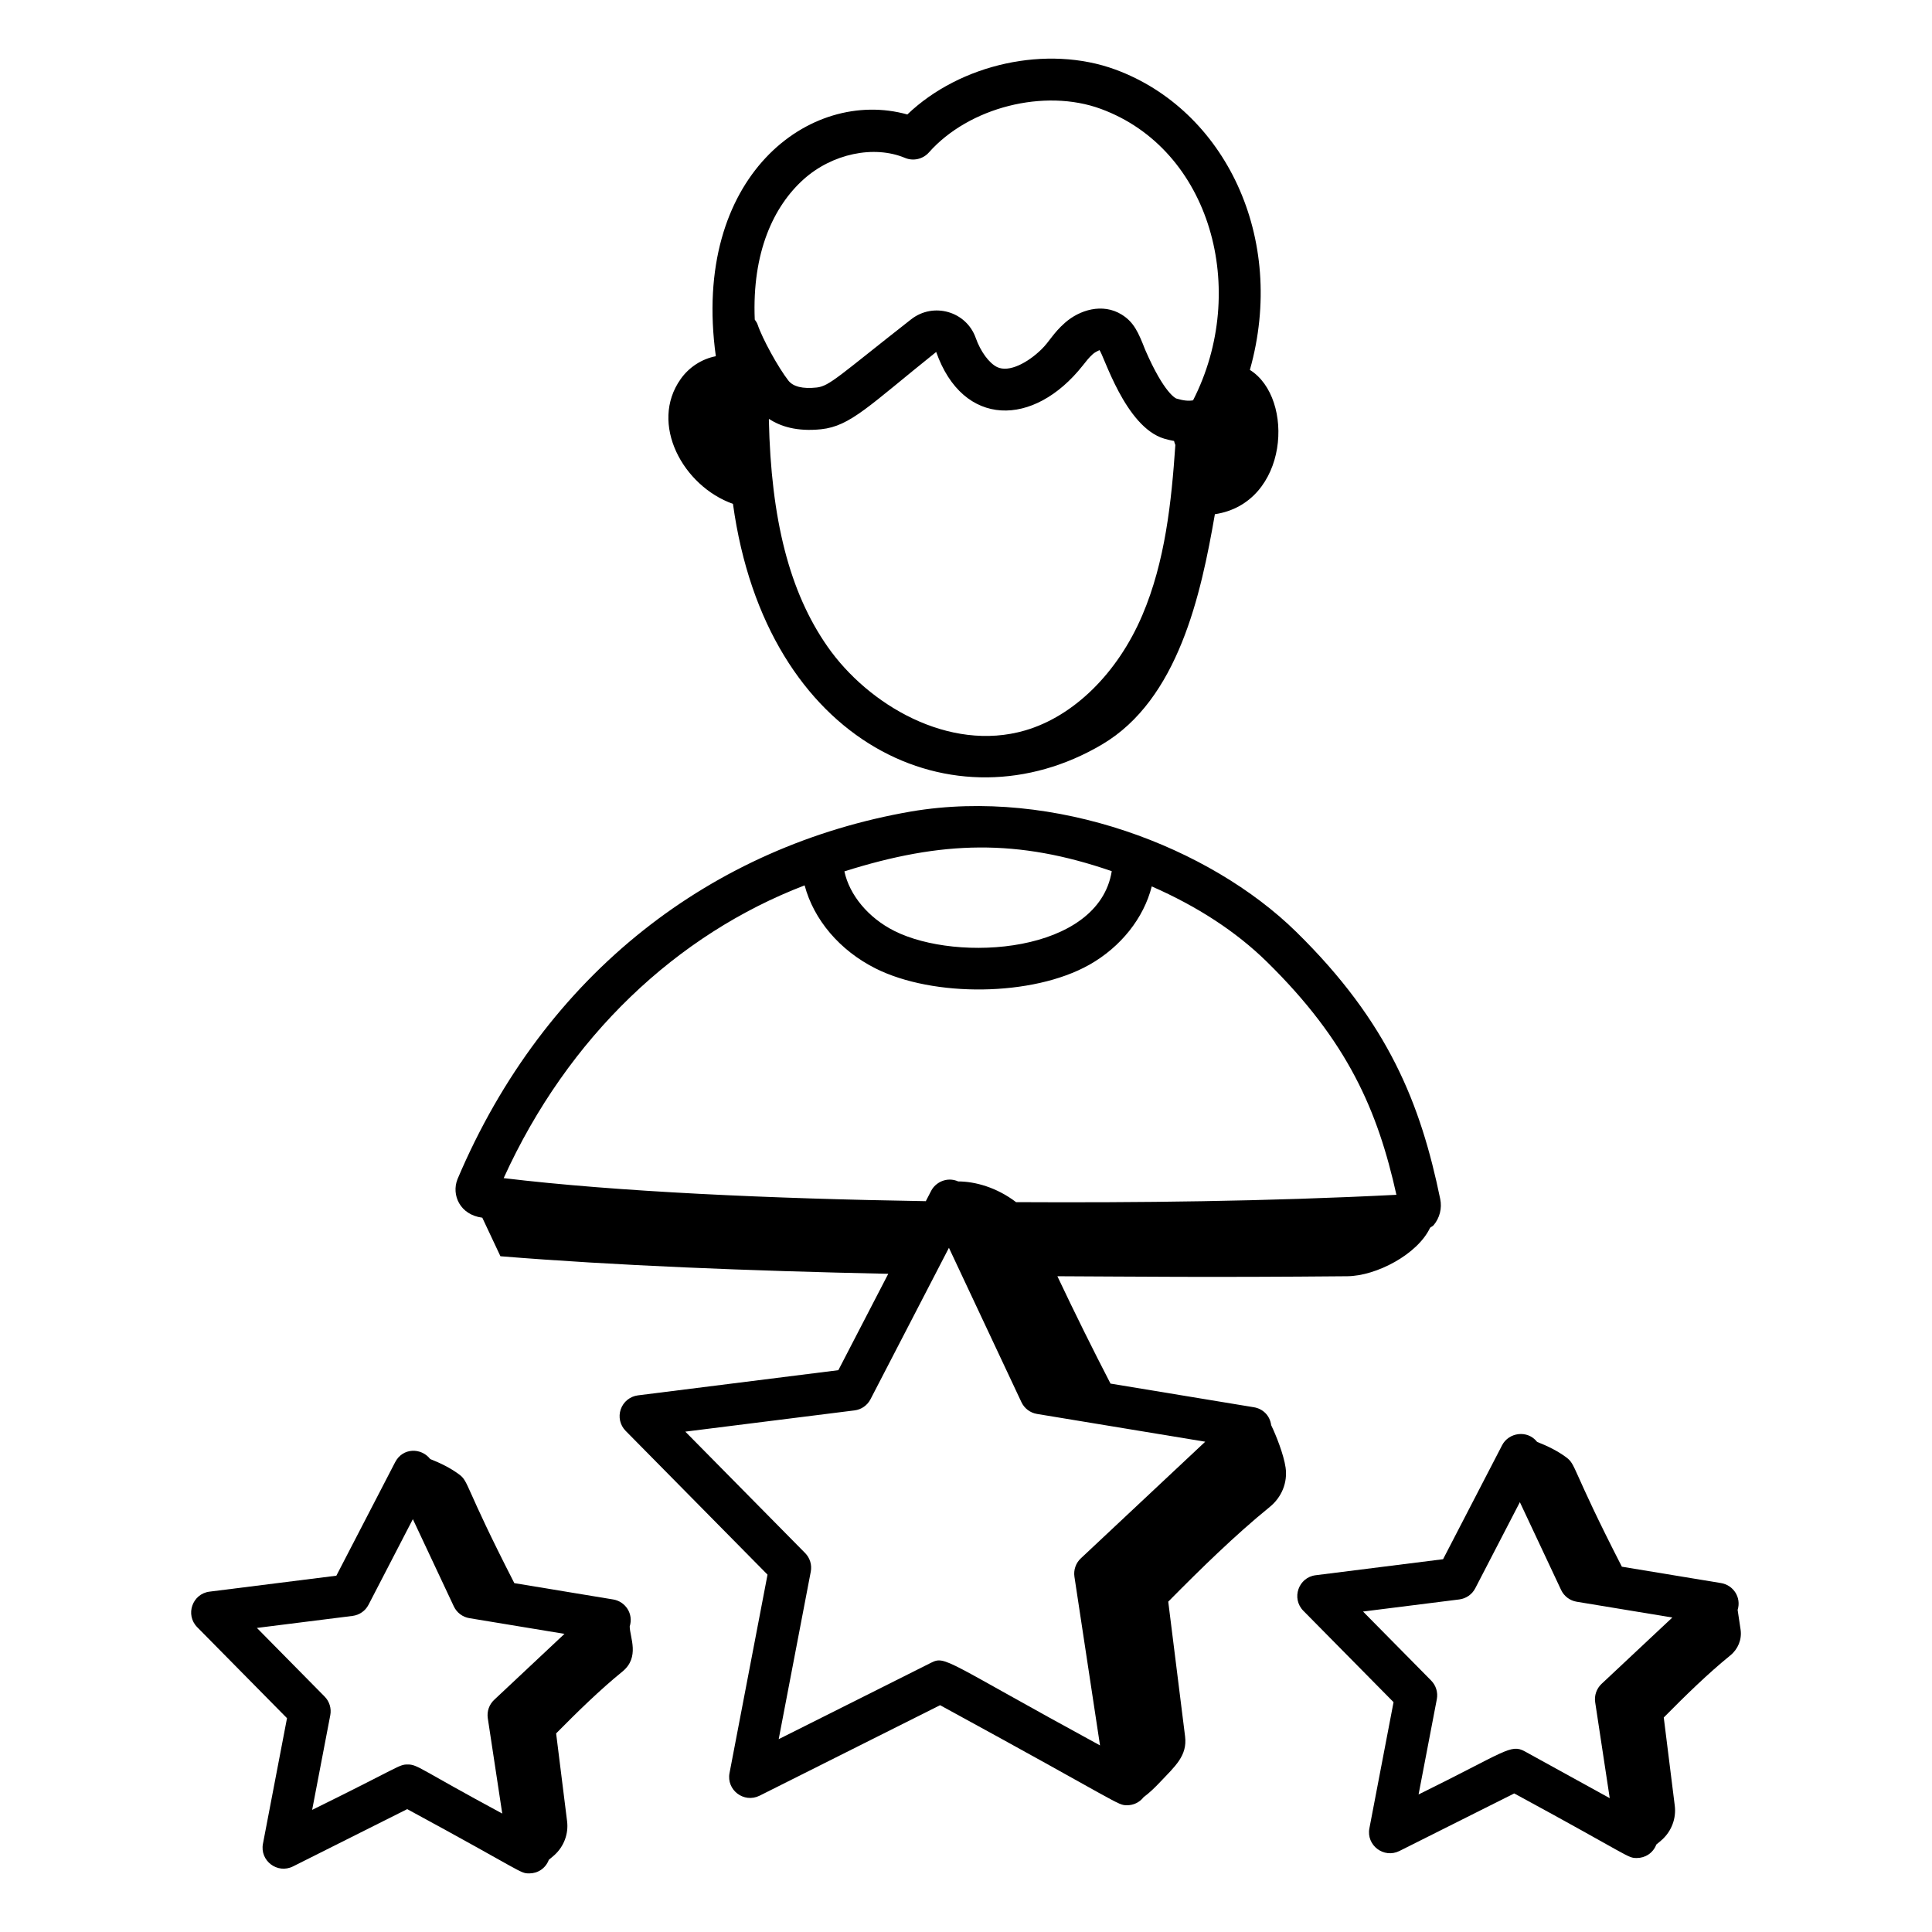 <?xml version="1.0" encoding="UTF-8"?>
<!-- Uploaded to: ICON Repo, www.svgrepo.com, Generator: ICON Repo Mixer Tools -->
<svg fill="#000000" width="800px" height="800px" version="1.1" viewBox="144 144 512 512" xmlns="http://www.w3.org/2000/svg">
 <g>
  <path d="m324.38 244.46c-8.383 11.816 0.594 28.367 13.863 33.074 8.832 64.098 59.02 86.668 97.809 63.758 20.23-11.945 26.227-39.797 29.906-61.02 19.613-2.938 21.238-30.797 9.273-38.242 9.883-35.051-6.68-68.938-35.645-79.598-18.113-6.641-41.098-1.527-55.133 11.902-25.801-7.195-57.328 16.41-50.75 64.07-3.641 0.699-7.059 2.84-9.324 6.055zm38.863 70.809c-10-14.367-14.918-33.516-15.488-60.078 0.016-0.059 0.047-0.109 0.059-0.168 3.016 1.988 7.402 3.398 13.781 2.734 7.809-0.82 12.746-6.273 30.504-20.484 7.078 20.082 25.855 20.031 38.855 3.582 0.828-1.043 1.633-2.106 2.621-2.981 0.848-0.746 1.754-1.004 1.773-1.094 1.098 1.016 6.766 20.395 17.211 23.48 0.898 0.27 1.746 0.438 2.594 0.605 0.051 0.371 0.203 0.703 0.328 1.059-1.035 15.098-2.684 30.891-8.766 45.141-6.555 15.359-18.172 26.762-31.07 30.512-20.129 5.859-41.609-6.781-52.402-22.309zm-6.328-123.7c7.578-6.836 18.676-9.18 26.941-5.715 2.184 0.906 4.727 0.324 6.305-1.445 10.602-11.98 30.637-17.062 45.59-11.547 29.156 10.73 39.328 48.078 24.422 77.23-1.293 0.227-2.629 0.059-4.449-0.484-0.031-0.016-3.152-1.164-8.258-12.953-1.797-4.598-2.965-7.266-6.188-9.277-5.098-3.168-11.223-1.215-15.035 2.148-3.188 2.805-4.062 4.93-6.273 7.082-3.531 3.445-8.52 6.195-11.711 4.676-2.129-1.027-4.41-4.125-5.672-7.707-2.488-7.078-11.242-9.59-17.16-4.926-18.996 14.883-21.605 17.688-24.996 18.043-3.727 0.406-6.25-0.23-7.508-1.844-2.727-3.508-6.914-11.141-8.148-14.84-0.168-0.504-0.473-0.902-0.758-1.316-0.75-17.852 5.012-30.012 12.898-37.125z"/>
  <path d="m265.22 456.55c-1.598 4.074 0.613 9.375 6.594 10.152l4.805 10.215c30 2.441 65.898 3.883 102.78 4.656l-13.227 25.539-53.105 6.672c-2.098 0.262-3.867 1.691-4.559 3.695-0.695 1.996-0.191 4.211 1.297 5.715l37.598 38.102-10.07 52.578c-0.859 4.484 3.789 8.055 7.949 6.012l47.852-23.992c48.488 26.426 46.902 26.512 49.57 26.512 1.613 0 3.231-0.688 4.363-2.133 1.562-1.152 3.047-2.602 4.41-4.047 3.914-4.144 7.223-6.93 6.582-12.066l-4.461-35.707c8.633-8.727 17.68-17.605 26.922-25.117 3.129-2.543 4.746-6.438 4.176-10.426-0.492-3.418-2.512-8.539-3.816-11.215-0.359-2.711-2.344-4.387-4.551-4.754l-38.031-6.277c-4.551-8.785-9.465-18.691-14.078-28.449 20.094 0.082 39.992 0.34 76.816 0 7.676-0.059 18.621-5.777 21.957-12.852 0.301-0.258 0.691-0.383 0.949-0.691 1.609-1.938 2.242-4.473 1.734-6.93-5.18-25.113-13.652-46.762-38.18-70.812-22.848-22.41-64.027-38.301-102-31.887-52.383 9.066-97.023 42.547-120.28 97.508zm165.21 100.43c-1.332 1.25-1.965 3.074-1.691 4.883l6.777 44.684c-41.012-22.312-40.883-23.844-44.754-21.91l-40.398 20.258 8.5-44.387c0.344-1.793-0.219-3.648-1.504-4.941l-31.742-32.168 44.836-5.629c1.816-0.223 3.402-1.332 4.242-2.961l20.781-40.129 19.211 40.902c0.777 1.656 2.32 2.828 4.125 3.125l44.586 7.359zm8.195-182.11c-3.492 21.766-40.84 24.281-57.629 15.828-6.891-3.465-11.867-9.484-13.223-15.777 25.941-8.191 45.871-8.664 70.852-0.051zm-81.391 3.766c2.426 9.09 9.258 17.207 18.762 21.992 15.312 7.707 41.66 7.5 56.66-0.941 8.41-4.731 14.469-12.449 16.57-20.781 12.105 5.309 22.344 11.977 30.48 19.949 21.52 21.113 29.418 39.527 34.359 61.781-34.52 1.758-68.887 2.117-100.79 1.945-5.152-3.922-10.836-5.477-15.34-5.492-2.941-1.305-5.981 0.199-7.16 2.481l-1.426 2.754c-40.961-0.66-81.887-2.496-111.87-6.109 17.102-37.613 45.984-64.637 79.746-77.578z"/>
  <path d="m559.05 530.19c-2.332-1.723-4.961-2.996-7.695-4.07-2.586-3.281-7.535-2.492-9.273 0.863l-15.652 30.223-33.773 4.246c-4.543 0.562-6.5 6.125-3.258 9.422l23.906 24.215-6.402 33.434c-0.863 4.5 3.82 8.059 7.949 6.012l30.434-15.258c31.234 16.926 29.93 17.113 32.496 17.113 2.191 0 4.285-1.277 5.164-3.574 0.512-0.422 1.02-0.828 1.527-1.289 2.508-2.281 3.777-5.633 3.359-8.996l-2.918-23.379c5.652-5.715 11.574-11.527 17.629-16.445 2.047-1.664 3.109-4.215 2.734-6.828-0.223-1.547-0.77-5.156-0.785-5.234 1.031-3.34-1.156-6.578-4.383-7.113l-26.297-4.34c-13.461-26.242-12.031-26.984-14.762-29zm9.383 60.051c-1.332 1.25-1.965 3.074-1.691 4.883l3.856 25.41-22.512-12.402c-3.766-2.062-5.062 0.066-28.148 11.418l4.836-25.242c0.344-1.793-0.219-3.648-1.504-4.949l-18.051-18.285 25.504-3.207c1.812-0.23 3.398-1.332 4.238-2.961l11.82-22.82 10.926 23.262c0.777 1.656 2.32 2.828 4.125 3.125l25.355 4.184z"/>
  <path d="m248.72 531.49-15.582 30.086-33.613 4.227c-4.547 0.562-6.504 6.133-3.262 9.414l23.797 24.117-6.375 33.281c-0.859 4.488 3.805 8.066 7.949 6.012l30.285-15.188c31.117 16.855 29.793 17.031 32.359 17.031 2.207 0 4.301-1.289 5.172-3.609 0.5-0.414 0.996-0.809 1.492-1.258 2.496-2.273 3.762-5.609 3.344-8.957l-2.906-23.277c5.629-5.691 11.527-11.477 17.551-16.375 4.715-3.832 1.977-9.098 1.949-11.977 1.059-3.359-1.145-6.606-4.371-7.144l-26.207-4.328c-13.41-26.16-11.953-26.836-14.672-28.844-2.312-1.707-4.914-2.973-7.621-4.039-2.348-3.031-7.266-3.07-9.289 0.828zm26.242 62.984c-1.332 1.25-1.965 3.074-1.691 4.883l3.832 25.258c-22.078-11.902-22.41-13.008-25.055-13.008-2.367 0-1.699 0.414-25.324 12.031l4.805-25.094c0.344-1.793-0.219-3.648-1.504-4.941l-17.941-18.184 25.34-3.184c1.816-0.23 3.402-1.332 4.242-2.961l11.746-22.684 10.859 23.125c0.777 1.648 2.32 2.82 4.125 3.117l25.199 4.16z"/>
 </g>
</svg>
